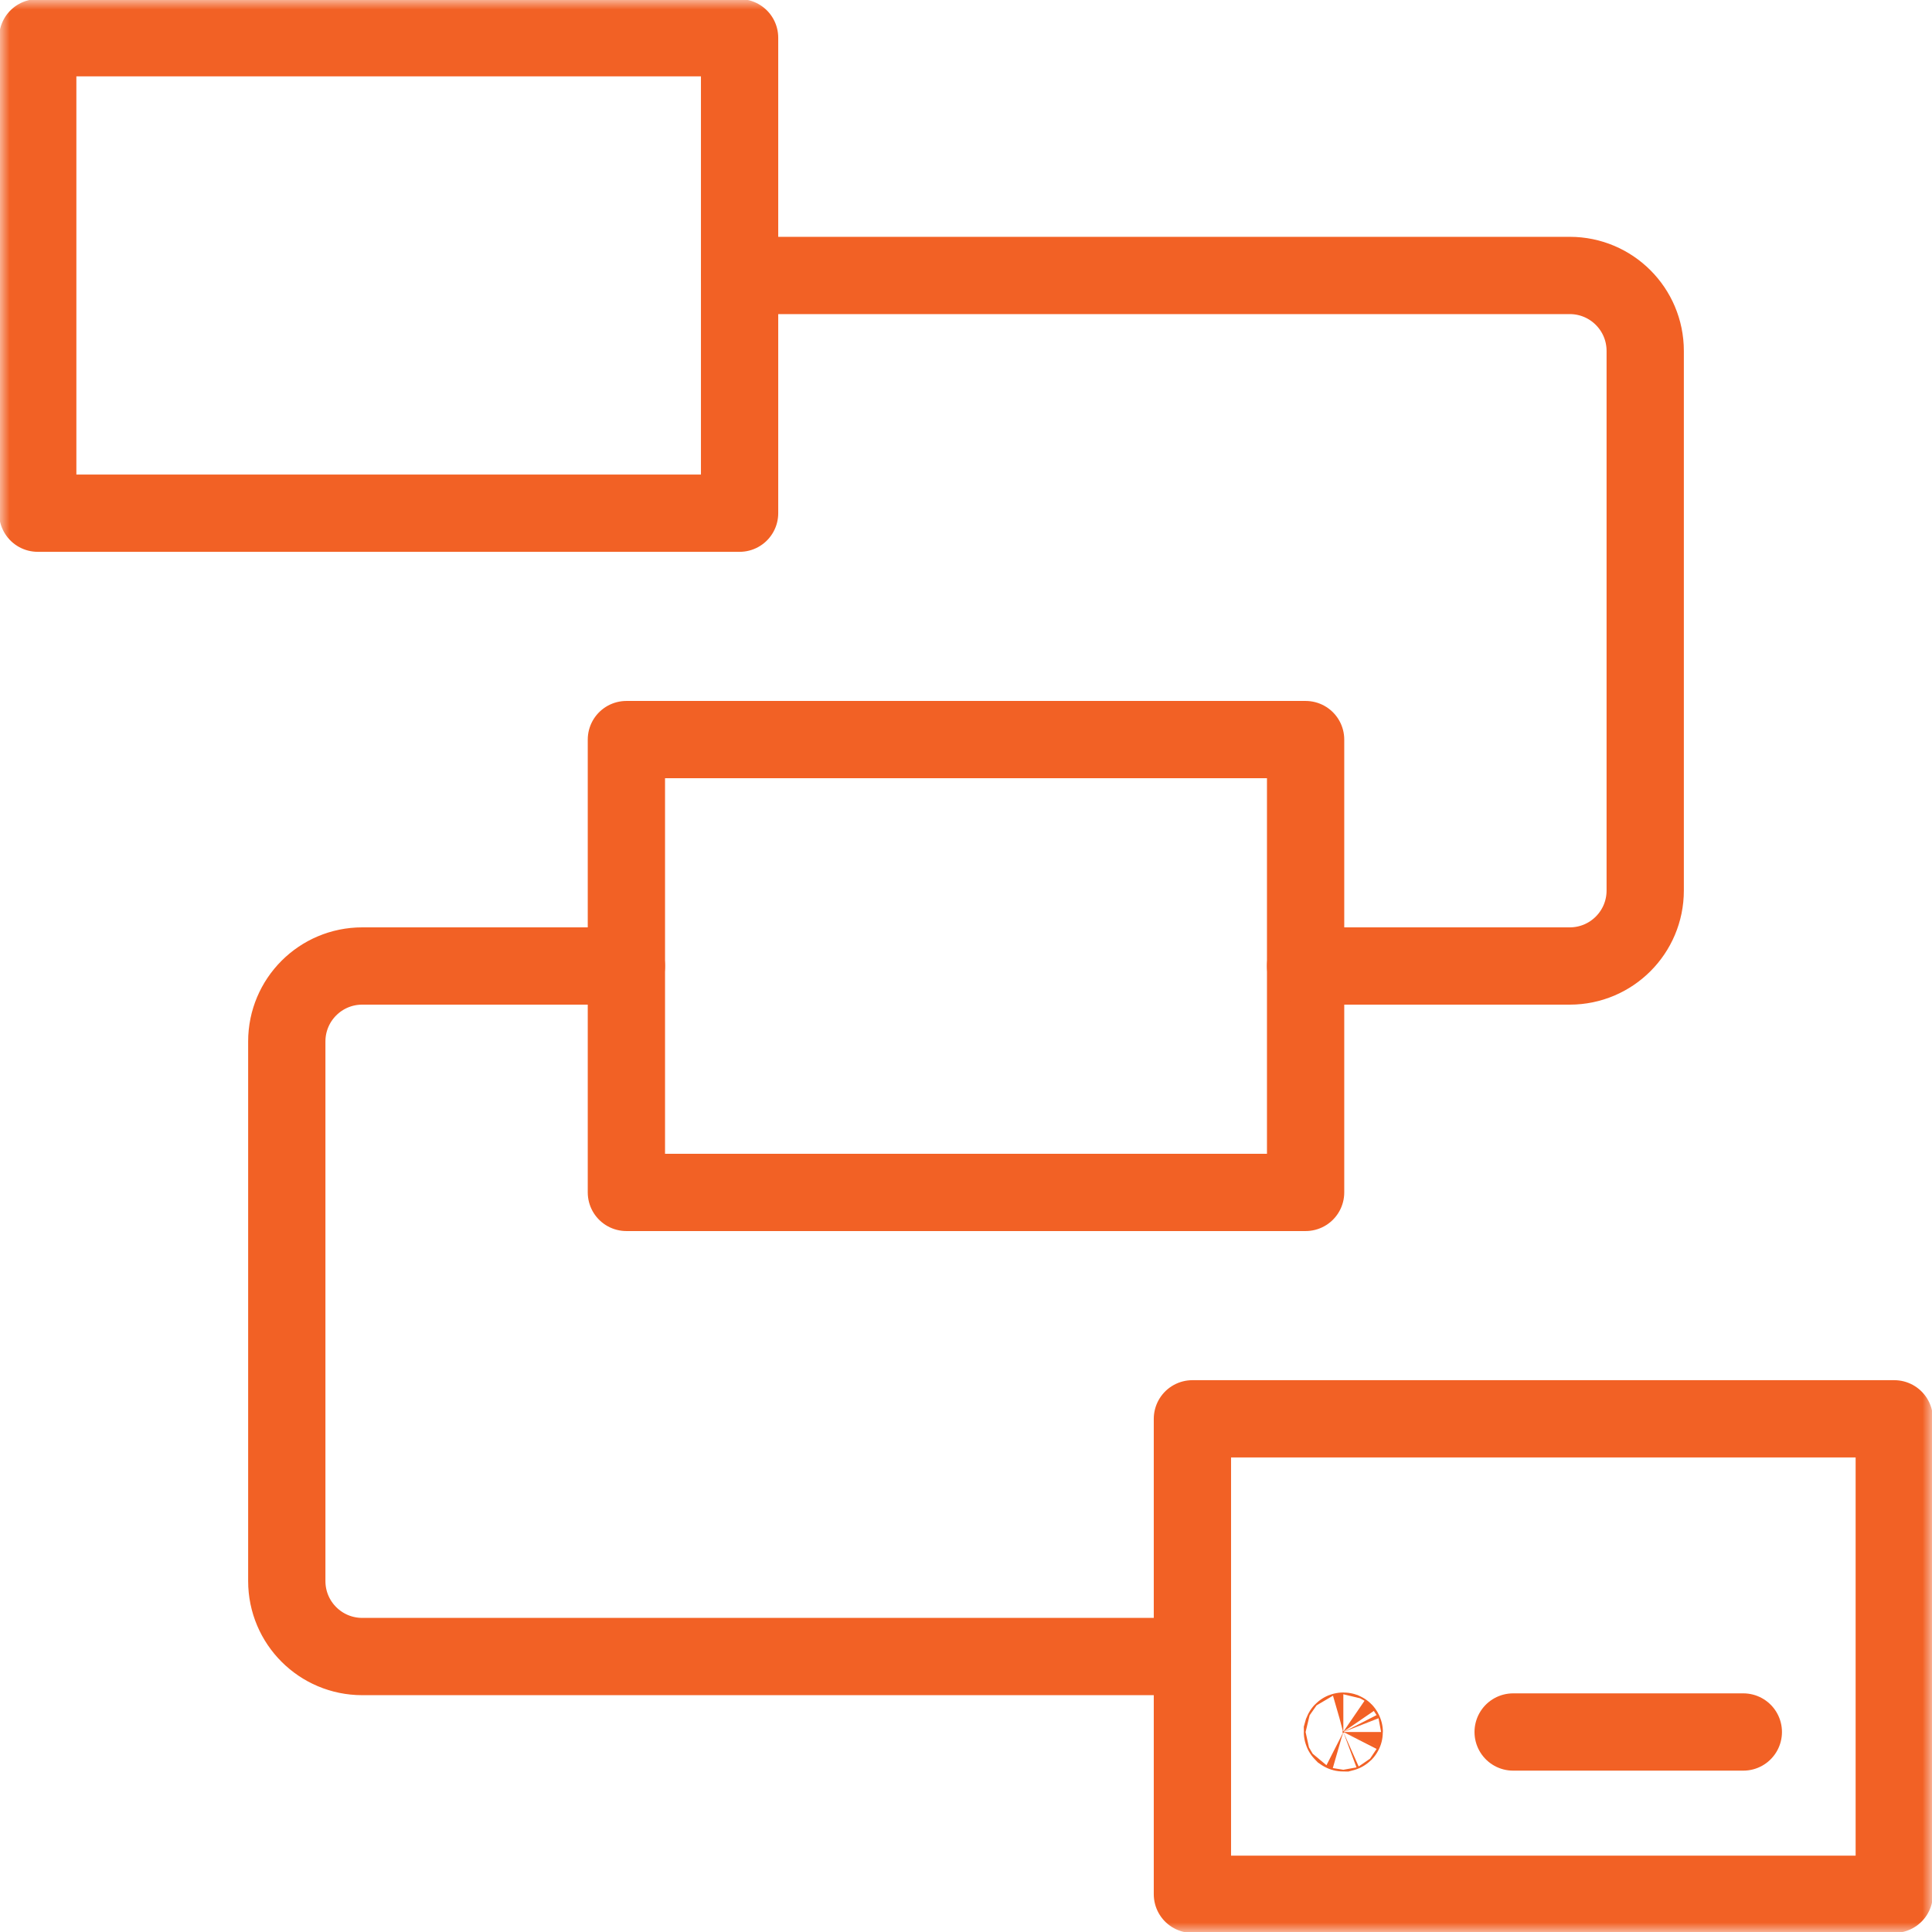 <svg width="100" height="100" viewBox="0 0 100 100" fill="none" xmlns="http://www.w3.org/2000/svg">
<mask id="mask0_4012_6391" style="mask-type:luminance" maskUnits="userSpaceOnUse" x="0" y="0" width="100" height="100">
<path d="M98 98V2H2V98H98Z" fill="white" stroke="white" stroke-width="4"/>
</mask>
<g mask="url(#mask0_4012_6391)">
<path d="M38.281 26.562H1.953V1.953H38.281V26.562Z" stroke="#F26125" stroke-width="4" stroke-miterlimit="10" stroke-linecap="round" stroke-linejoin="round"/>
</g>
<path d="M67.578 50V61.719H32.422V38.281H67.578V50Z" stroke="#F26125" stroke-width="4" stroke-miterlimit="10" stroke-linecap="round" stroke-linejoin="round"/>
<mask id="mask1_4012_6391" style="mask-type:luminance" maskUnits="userSpaceOnUse" x="0" y="0" width="100" height="100">
<path d="M98 98V2H2V98H98Z" fill="white" stroke="white" stroke-width="4"/>
</mask>
<g mask="url(#mask1_4012_6391)">
<path d="M98.047 98.047H61.719V73.438H98.047V98.047Z" stroke="#F26125" stroke-width="4" stroke-miterlimit="10" stroke-linecap="round" stroke-linejoin="round"/>
<path d="M38.281 14.258H81.25C83.408 14.258 85.156 16.006 85.156 18.164V46.094C85.156 48.252 83.408 50 81.25 50H67.578" stroke="#F26125" stroke-width="4" stroke-miterlimit="10" stroke-linecap="round" stroke-linejoin="round"/>
<path d="M32.422 50H18.75C16.592 50 14.844 51.748 14.844 53.906V81.836C14.844 83.994 16.592 85.742 18.75 85.742H61.719" stroke="#F26125" stroke-width="4" stroke-miterlimit="10" stroke-linecap="round" stroke-linejoin="round"/>
<path d="M69.573 89.63C69.57 89.623 69.567 89.618 69.564 89.615C69.562 89.612 69.557 89.609 69.55 89.606C69.541 89.603 69.534 89.602 69.531 89.602C69.528 89.602 69.521 89.603 69.513 89.606C69.506 89.609 69.501 89.612 69.498 89.615C69.495 89.618 69.492 89.623 69.489 89.63L69.484 89.648C69.484 89.651 69.486 89.659 69.489 89.667C69.492 89.674 69.495 89.679 69.498 89.682C69.501 89.684 69.506 89.688 69.513 89.69C69.521 89.694 69.528 89.695 69.531 89.695L69.55 89.69C69.557 89.688 69.562 89.684 69.564 89.682C69.567 89.679 69.57 89.674 69.573 89.667C69.577 89.659 69.578 89.651 69.578 89.648C69.578 89.646 69.577 89.638 69.573 89.63Z" fill="#F26125" stroke="#F26125" stroke-width="4"/>
<path d="M78.32 89.648H90.234" stroke="#F26125" stroke-width="4" stroke-miterlimit="10" stroke-linecap="round" stroke-linejoin="round"/>
</g>
</svg>
